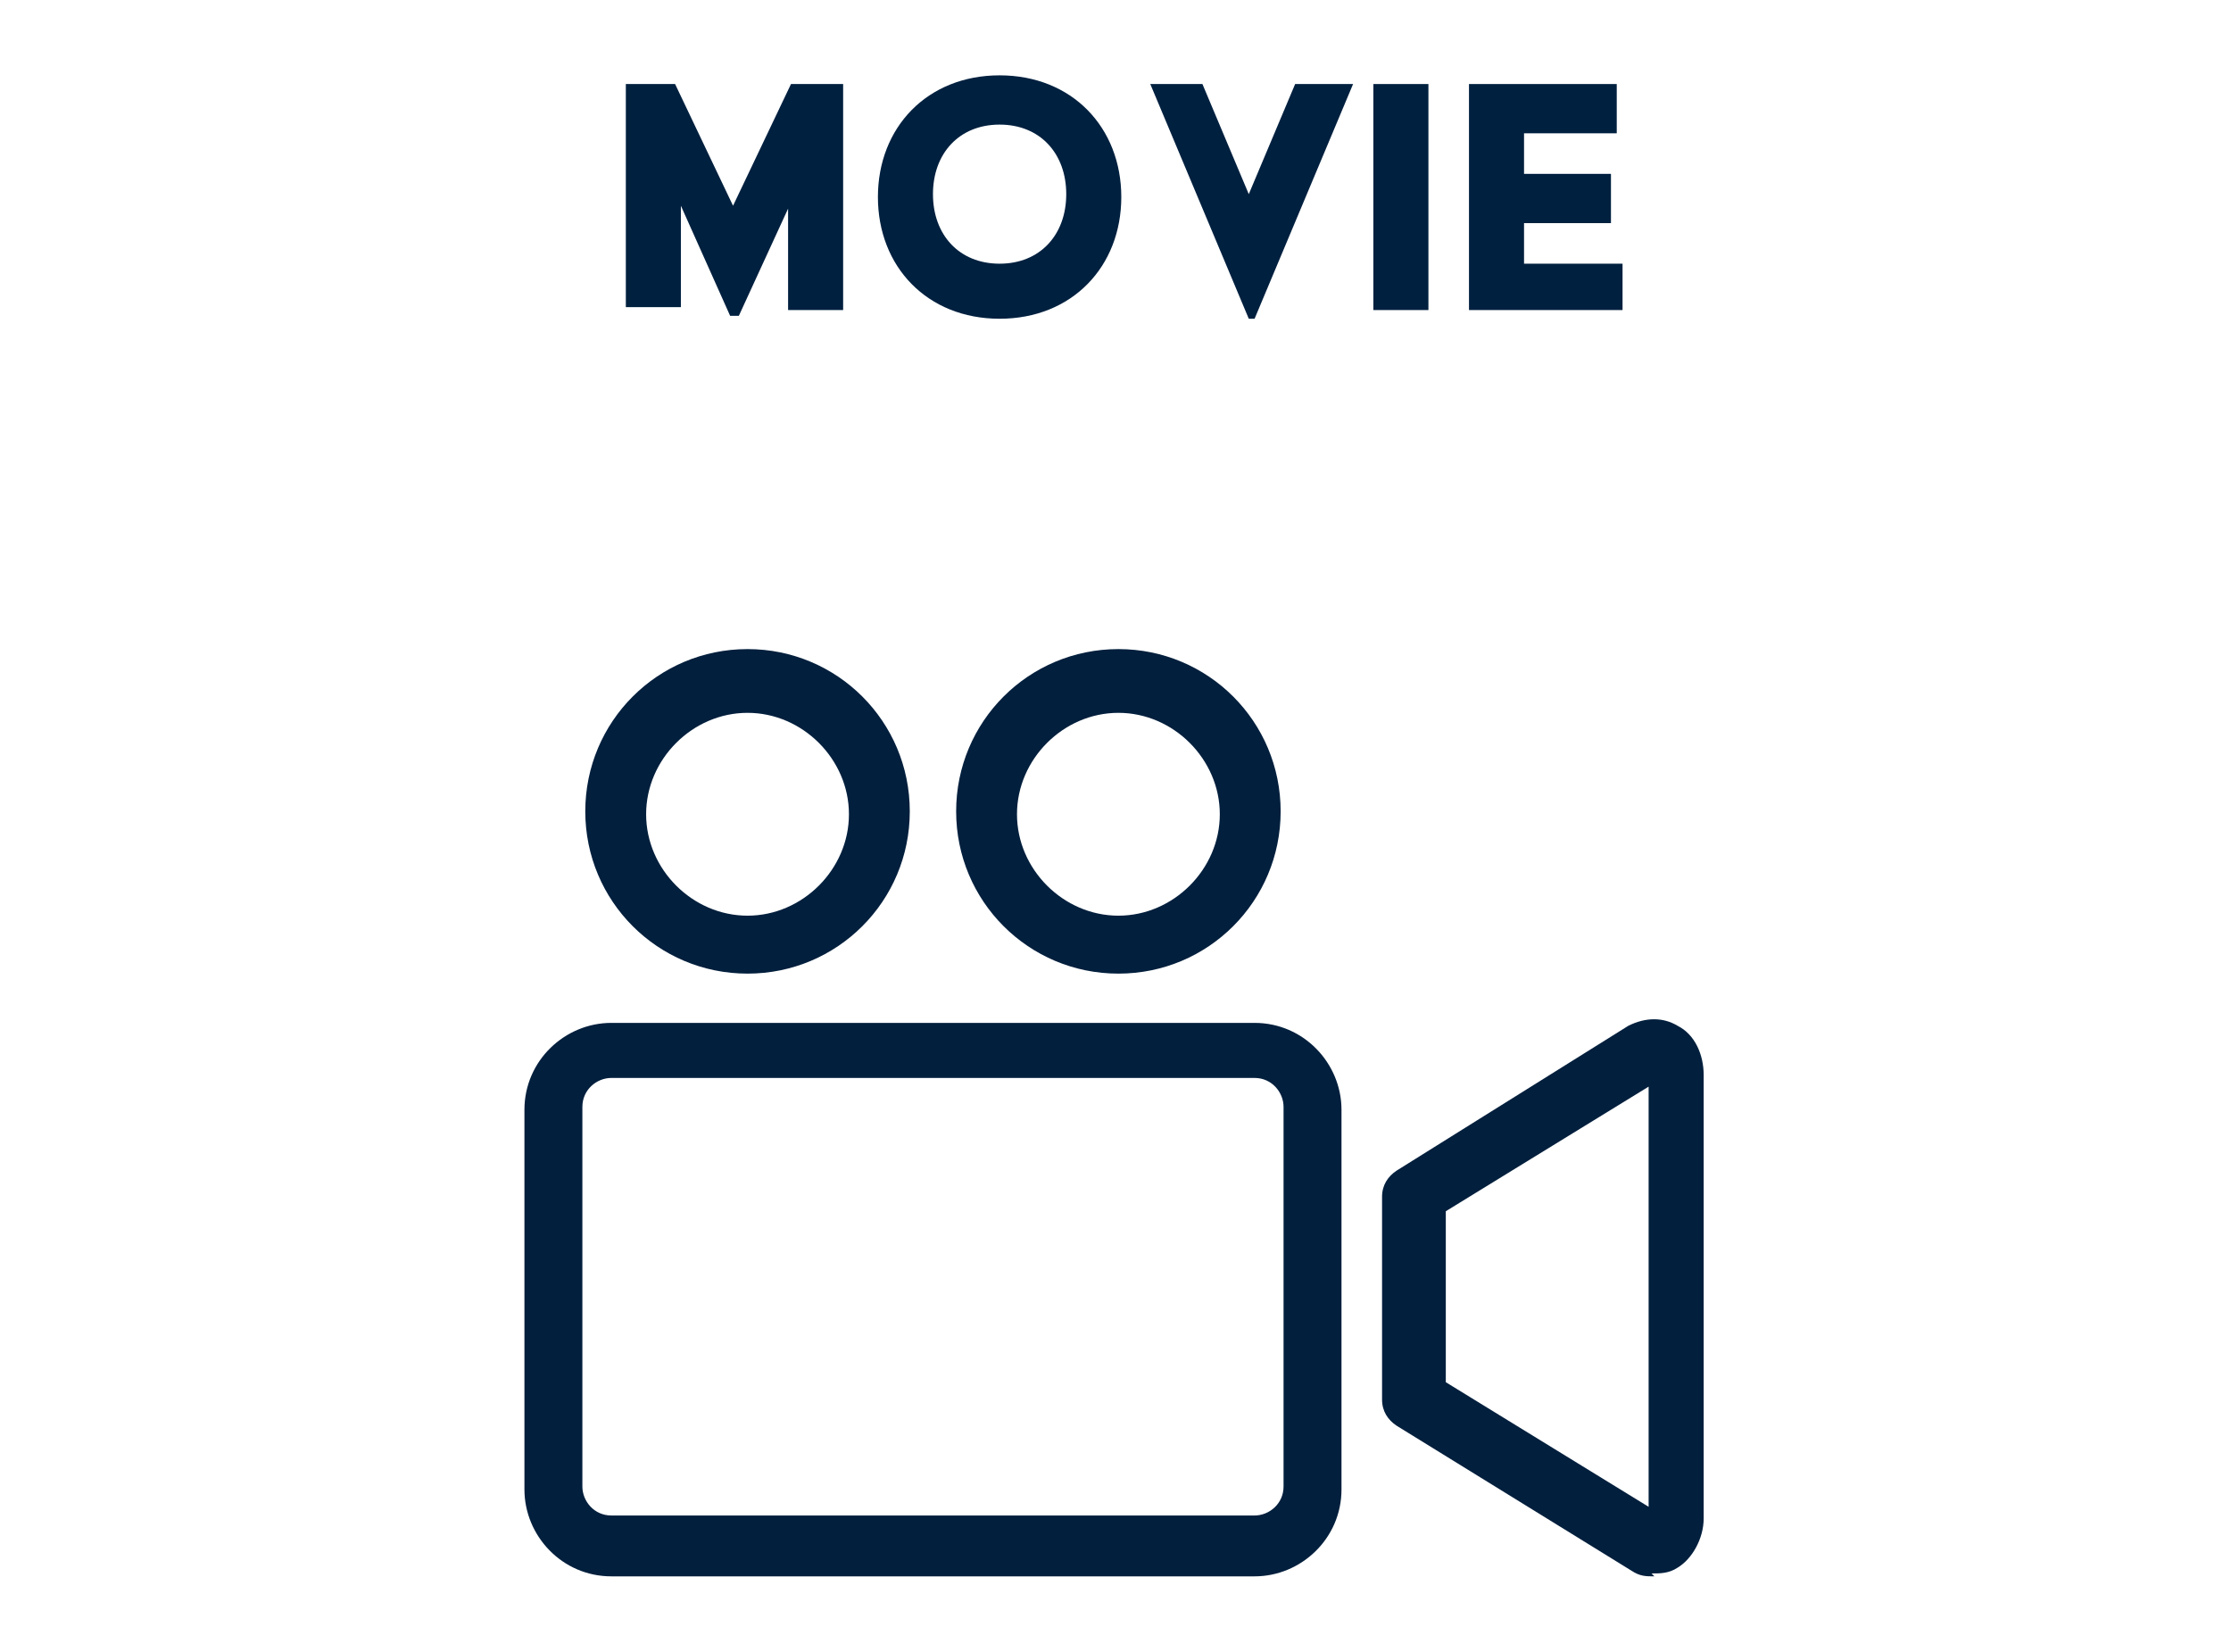 <?xml version="1.0" encoding="UTF-8"?>
<svg id="_コンテンツ" data-name="コンテンツ" xmlns="http://www.w3.org/2000/svg" version="1.1" viewBox="0 0 77 57">
  <defs>
    <style>
      .cls-1 {
        fill: #00203f;
      }

      .cls-1, .cls-2 {
        stroke-width: 0px;
      }

      .cls-2 {
        fill: #021f3d;
      }
    </style>
  </defs>
  <g>
    <path class="cls-1" d="M21.5,2.9h1.8l2,4.2,2-4.2h1.8v7.8h-1.9v-3.5l-1.7,3.7h-.3l-1.7-3.8v3.5h-1.9V2.9Z"/>
    <path class="cls-1" d="M34.5,2.6c2.5,0,4.2,1.8,4.2,4.2s-1.7,4.2-4.2,4.2-4.2-1.8-4.2-4.2,1.7-4.2,4.2-4.2ZM34.5,9.1c1.4,0,2.3-1,2.3-2.4s-.9-2.4-2.3-2.4-2.3,1-2.3,2.4.9,2.4,2.3,2.4Z"/>
    <path class="cls-1" d="M39.5,2.9h2l1.6,3.8,1.6-3.8h2l-3.4,8.1h-.2l-3.4-8.1Z"/>
    <path class="cls-1" d="M47.4,2.9h1.9v7.8h-1.9V2.9Z"/>
    <path class="cls-1" d="M50.6,2.9h5.2v1.7h-3.2v1.4h3v1.7h-3v1.4h3.4v1.6h-5.3V2.9Z"/>
  </g>
  <g>
    <path class="cls-2" d="M43.3,54.4h-22.2c-1.7,0-3-1.4-3-3v-13.1c0-1.7,1.4-3,3-3h22.2c1.7,0,3,1.4,3,3v13.1c0,1.7-1.4,3-3,3ZM21.1,37.2c-.5,0-1,.4-1,1v13.1c0,.5.4,1,1,1h22.2c.5,0,1-.4,1-1v-13.1c0-.5-.4-1-1-1h-22.2Z"/>
    <g>
      <path class="cls-2" d="M25.8,33.6c-3.1,0-5.6-2.5-5.6-5.6s2.5-5.6,5.6-5.6,5.6,2.5,5.6,5.6-2.5,5.6-5.6,5.6ZM25.8,24.6c-1.9,0-3.5,1.6-3.5,3.5s1.6,3.5,3.5,3.5,3.5-1.6,3.5-3.5-1.6-3.5-3.5-3.5Z"/>
      <path class="cls-2" d="M38.6,33.6c-3.1,0-5.6-2.5-5.6-5.6s2.5-5.6,5.6-5.6,5.6,2.5,5.6,5.6-2.5,5.6-5.6,5.6ZM38.6,24.6c-1.9,0-3.5,1.6-3.5,3.5s1.6,3.5,3.5,3.5,3.5-1.6,3.5-3.5-1.6-3.5-3.5-3.5Z"/>
    </g>
    <path class="cls-2" d="M57.1,54.4c-.3,0-.5,0-.8-.2l-8.1-5c-.3-.2-.5-.5-.5-.9v-7c0-.4.2-.7.5-.9l8-5c.6-.3,1.2-.3,1.7,0,.6.3.9,1,.9,1.7v15.3c0,.7-.4,1.4-.9,1.7-.3.2-.6.2-.9.2ZM49.9,47.7l7,4.3v-14.5s-7,4.3-7,4.3v5.8Z"/>
  </g>
</svg>